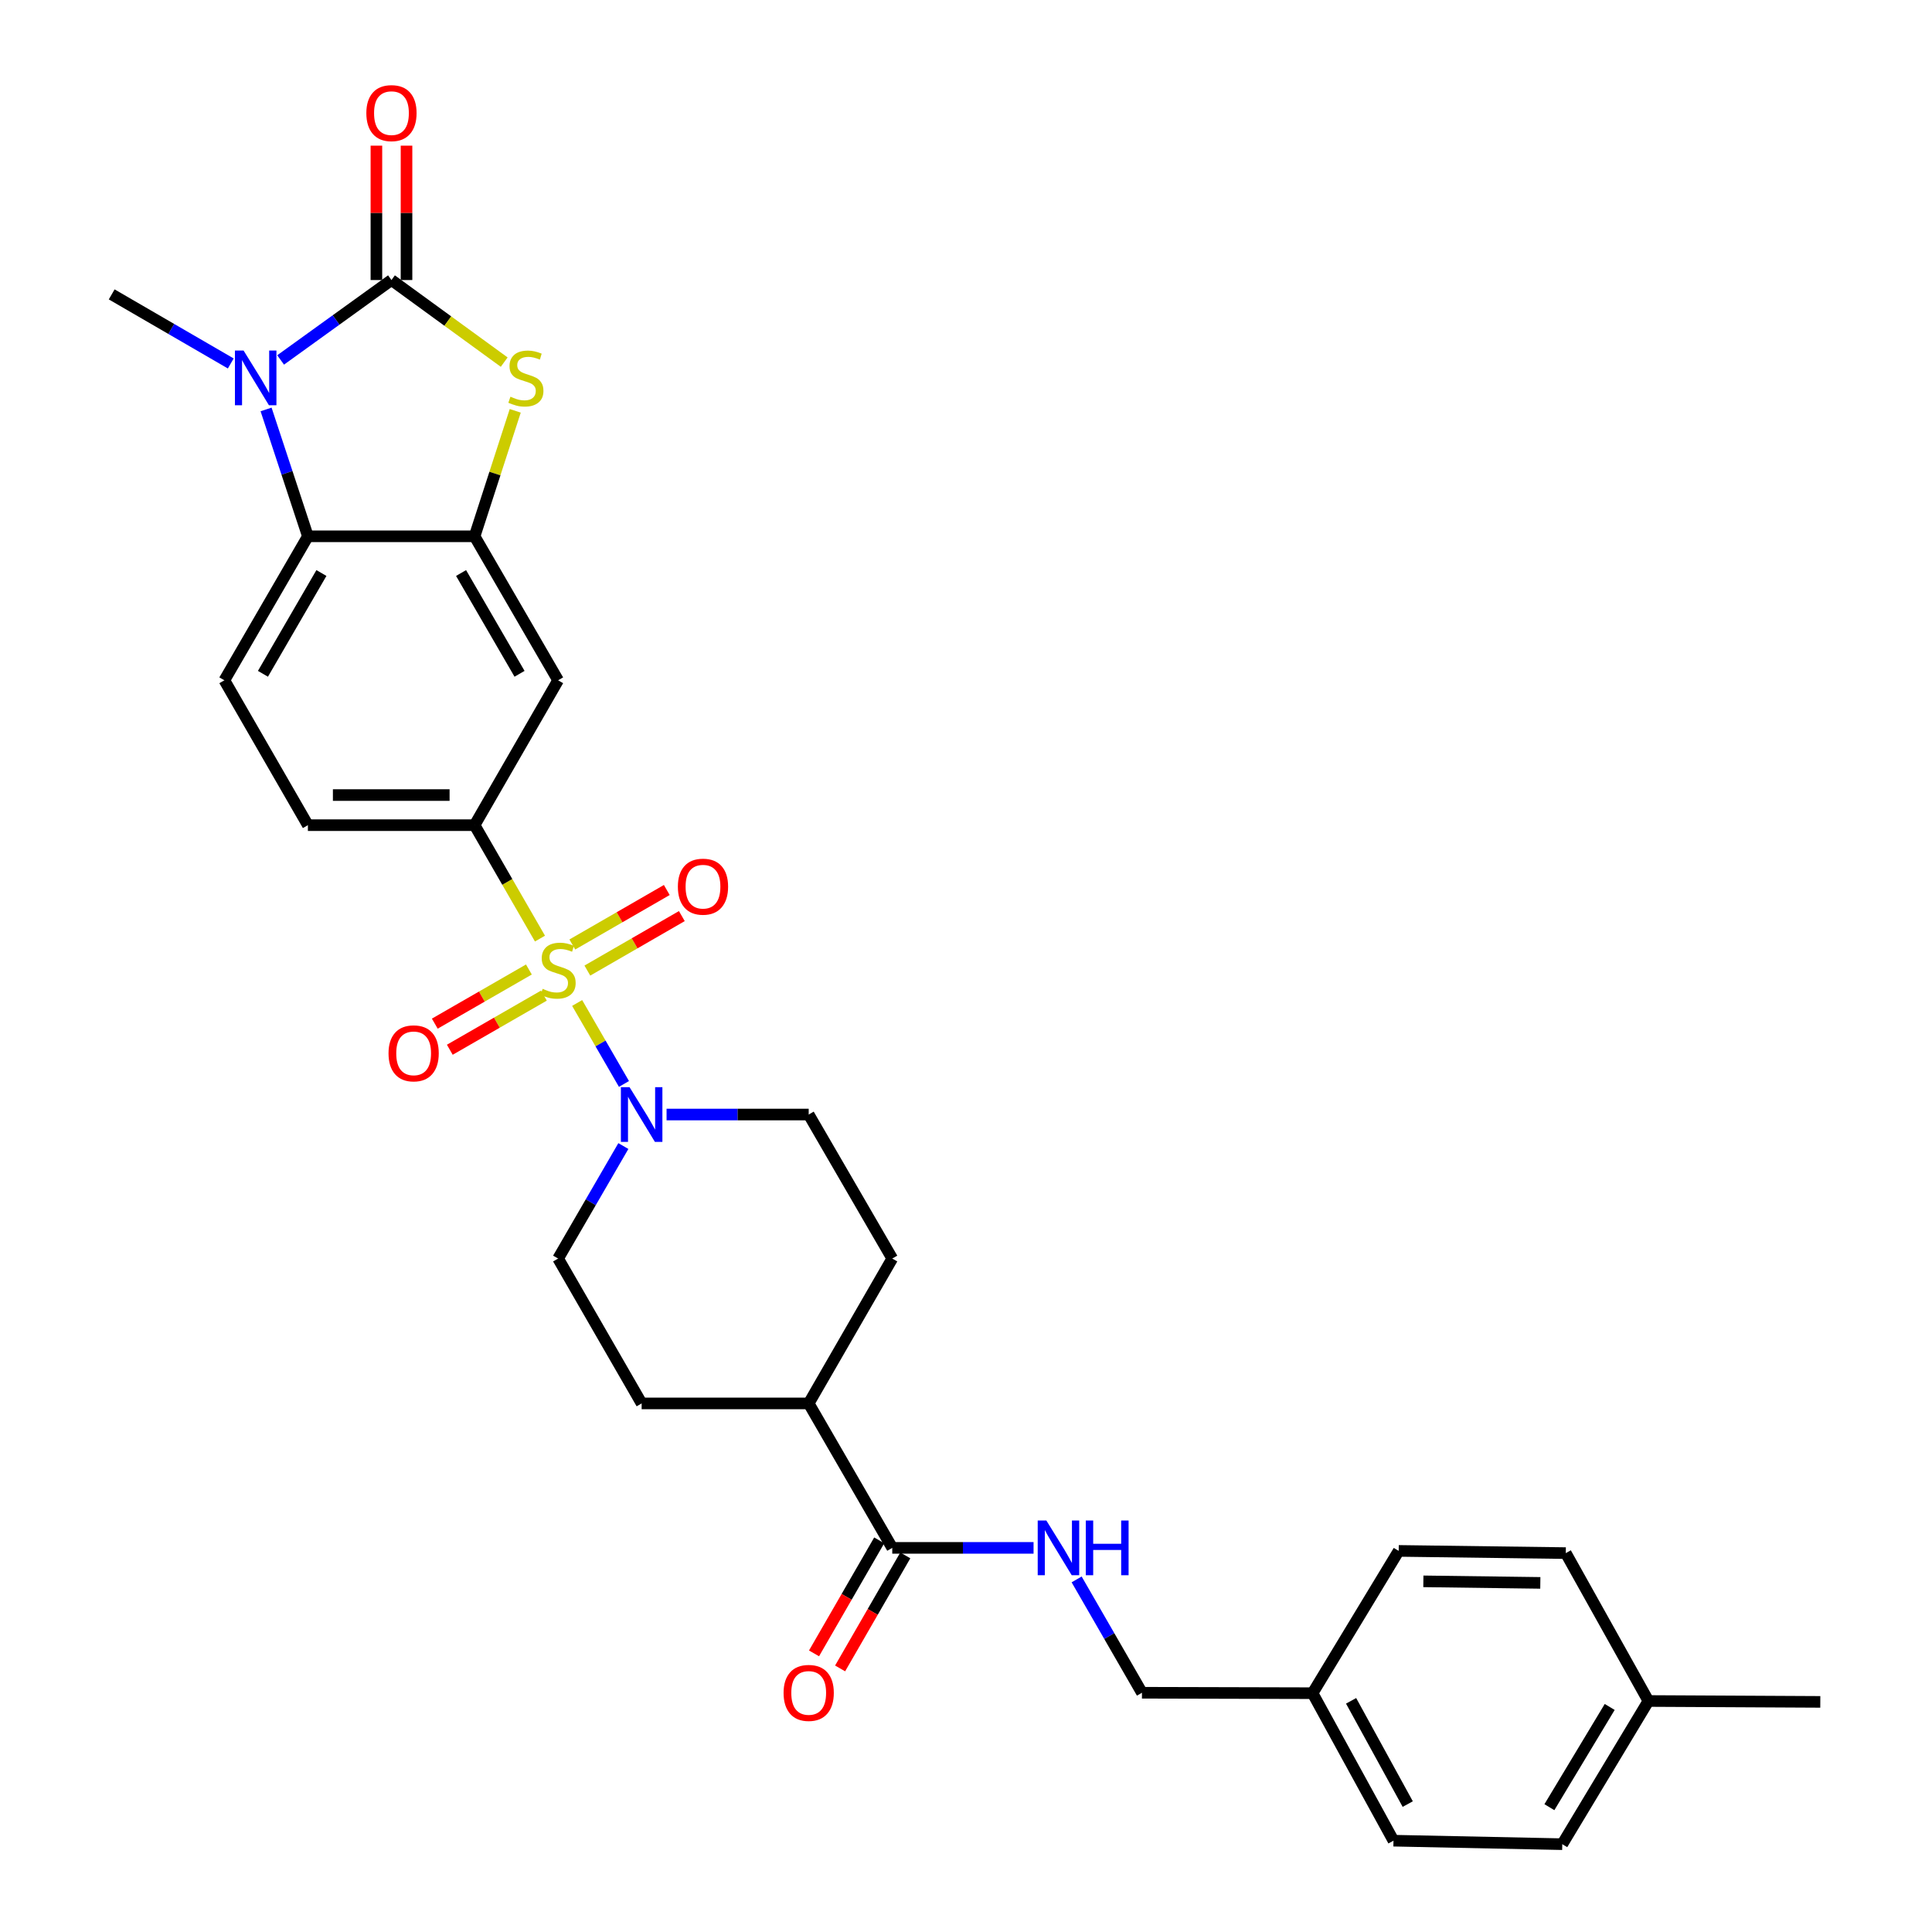<?xml version='1.0' encoding='iso-8859-1'?>
<svg version='1.1' baseProfile='full'
              xmlns='http://www.w3.org/2000/svg'
                      xmlns:rdkit='http://www.rdkit.org/xml'
                      xmlns:xlink='http://www.w3.org/1999/xlink'
                  xml:space='preserve'
width='1000px' height='1000px' viewBox='0 0 1000 1000'>
<!-- END OF HEADER -->
<rect style='opacity:1.0;fill:#FFFFFF;stroke:none' width='1000' height='1000' x='0' y='0'> </rect>
<path class='bond-4' d='M 298.73,519.14 L 310.846,540.096' style='fill:none;fill-rule:evenodd;stroke:#CCCC00;stroke-width:6px;stroke-linecap:butt;stroke-linejoin:miter;stroke-opacity:1' />
<path class='bond-4' d='M 310.846,540.096 L 322.962,561.051' style='fill:none;fill-rule:evenodd;stroke:#0000FF;stroke-width:6px;stroke-linecap:butt;stroke-linejoin:miter;stroke-opacity:1' />
<path class='bond-6' d='M 279.491,485.816 L 262.568,456.461' style='fill:none;fill-rule:evenodd;stroke:#CCCC00;stroke-width:6px;stroke-linecap:butt;stroke-linejoin:miter;stroke-opacity:1' />
<path class='bond-6' d='M 262.568,456.461 L 245.645,427.106' style='fill:none;fill-rule:evenodd;stroke:#000000;stroke-width:6px;stroke-linecap:butt;stroke-linejoin:miter;stroke-opacity:1' />
<path class='bond-9' d='M 304.016,502.367 L 328.467,488.267' style='fill:none;fill-rule:evenodd;stroke:#CCCC00;stroke-width:6px;stroke-linecap:butt;stroke-linejoin:miter;stroke-opacity:1' />
<path class='bond-9' d='M 328.467,488.267 L 352.918,474.166' style='fill:none;fill-rule:evenodd;stroke:#FF0000;stroke-width:6px;stroke-linecap:butt;stroke-linejoin:miter;stroke-opacity:1' />
<path class='bond-9' d='M 296.23,488.865 L 320.681,474.765' style='fill:none;fill-rule:evenodd;stroke:#CCCC00;stroke-width:6px;stroke-linecap:butt;stroke-linejoin:miter;stroke-opacity:1' />
<path class='bond-9' d='M 320.681,474.765 L 345.132,460.664' style='fill:none;fill-rule:evenodd;stroke:#FF0000;stroke-width:6px;stroke-linecap:butt;stroke-linejoin:miter;stroke-opacity:1' />
<path class='bond-10' d='M 273.755,501.811 L 249.401,515.824' style='fill:none;fill-rule:evenodd;stroke:#CCCC00;stroke-width:6px;stroke-linecap:butt;stroke-linejoin:miter;stroke-opacity:1' />
<path class='bond-10' d='M 249.401,515.824 L 225.046,529.837' style='fill:none;fill-rule:evenodd;stroke:#FF0000;stroke-width:6px;stroke-linecap:butt;stroke-linejoin:miter;stroke-opacity:1' />
<path class='bond-10' d='M 281.528,515.321 L 257.174,529.334' style='fill:none;fill-rule:evenodd;stroke:#CCCC00;stroke-width:6px;stroke-linecap:butt;stroke-linejoin:miter;stroke-opacity:1' />
<path class='bond-10' d='M 257.174,529.334 L 232.82,543.347' style='fill:none;fill-rule:evenodd;stroke:#FF0000;stroke-width:6px;stroke-linecap:butt;stroke-linejoin:miter;stroke-opacity:1' />
<path class='bond-0' d='M 202.619,144.947 L 231.794,166.189' style='fill:none;fill-rule:evenodd;stroke:#000000;stroke-width:6px;stroke-linecap:butt;stroke-linejoin:miter;stroke-opacity:1' />
<path class='bond-0' d='M 231.794,166.189 L 260.97,187.432' style='fill:none;fill-rule:evenodd;stroke:#CCCC00;stroke-width:6px;stroke-linecap:butt;stroke-linejoin:miter;stroke-opacity:1' />
<path class='bond-13' d='M 210.412,144.947 L 210.412,110.169' style='fill:none;fill-rule:evenodd;stroke:#000000;stroke-width:6px;stroke-linecap:butt;stroke-linejoin:miter;stroke-opacity:1' />
<path class='bond-13' d='M 210.412,110.169 L 210.412,75.392' style='fill:none;fill-rule:evenodd;stroke:#FF0000;stroke-width:6px;stroke-linecap:butt;stroke-linejoin:miter;stroke-opacity:1' />
<path class='bond-13' d='M 194.826,144.947 L 194.826,110.169' style='fill:none;fill-rule:evenodd;stroke:#000000;stroke-width:6px;stroke-linecap:butt;stroke-linejoin:miter;stroke-opacity:1' />
<path class='bond-13' d='M 194.826,110.169 L 194.826,75.392' style='fill:none;fill-rule:evenodd;stroke:#FF0000;stroke-width:6px;stroke-linecap:butt;stroke-linejoin:miter;stroke-opacity:1' />
<path class='bond-32' d='M 202.619,144.947 L 173.934,165.626' style='fill:none;fill-rule:evenodd;stroke:#000000;stroke-width:6px;stroke-linecap:butt;stroke-linejoin:miter;stroke-opacity:1' />
<path class='bond-32' d='M 173.934,165.626 L 145.249,186.306' style='fill:none;fill-rule:evenodd;stroke:#0000FF;stroke-width:6px;stroke-linecap:butt;stroke-linejoin:miter;stroke-opacity:1' />
<path class='bond-1' d='M 137.722,211.928 L 148.545,244.76' style='fill:none;fill-rule:evenodd;stroke:#0000FF;stroke-width:6px;stroke-linecap:butt;stroke-linejoin:miter;stroke-opacity:1' />
<path class='bond-1' d='M 148.545,244.76 L 159.367,277.592' style='fill:none;fill-rule:evenodd;stroke:#000000;stroke-width:6px;stroke-linecap:butt;stroke-linejoin:miter;stroke-opacity:1' />
<path class='bond-22' d='M 119.449,188.13 L 88.632,170.253' style='fill:none;fill-rule:evenodd;stroke:#0000FF;stroke-width:6px;stroke-linecap:butt;stroke-linejoin:miter;stroke-opacity:1' />
<path class='bond-22' d='M 88.632,170.253 L 57.816,152.376' style='fill:none;fill-rule:evenodd;stroke:#000000;stroke-width:6px;stroke-linecap:butt;stroke-linejoin:miter;stroke-opacity:1' />
<path class='bond-2' d='M 266.684,212.644 L 256.164,245.118' style='fill:none;fill-rule:evenodd;stroke:#CCCC00;stroke-width:6px;stroke-linecap:butt;stroke-linejoin:miter;stroke-opacity:1' />
<path class='bond-2' d='M 256.164,245.118 L 245.645,277.592' style='fill:none;fill-rule:evenodd;stroke:#000000;stroke-width:6px;stroke-linecap:butt;stroke-linejoin:miter;stroke-opacity:1' />
<path class='bond-3' d='M 245.645,277.592 L 288.879,352.12' style='fill:none;fill-rule:evenodd;stroke:#000000;stroke-width:6px;stroke-linecap:butt;stroke-linejoin:miter;stroke-opacity:1' />
<path class='bond-3' d='M 238.648,296.592 L 268.912,348.761' style='fill:none;fill-rule:evenodd;stroke:#000000;stroke-width:6px;stroke-linecap:butt;stroke-linejoin:miter;stroke-opacity:1' />
<path class='bond-31' d='M 245.645,277.592 L 159.367,277.592' style='fill:none;fill-rule:evenodd;stroke:#000000;stroke-width:6px;stroke-linecap:butt;stroke-linejoin:miter;stroke-opacity:1' />
<path class='bond-15' d='M 322.651,593.193 L 305.765,622.308' style='fill:none;fill-rule:evenodd;stroke:#0000FF;stroke-width:6px;stroke-linecap:butt;stroke-linejoin:miter;stroke-opacity:1' />
<path class='bond-15' d='M 305.765,622.308 L 288.879,651.423' style='fill:none;fill-rule:evenodd;stroke:#000000;stroke-width:6px;stroke-linecap:butt;stroke-linejoin:miter;stroke-opacity:1' />
<path class='bond-16' d='M 345.014,576.879 L 381.797,576.879' style='fill:none;fill-rule:evenodd;stroke:#0000FF;stroke-width:6px;stroke-linecap:butt;stroke-linejoin:miter;stroke-opacity:1' />
<path class='bond-16' d='M 381.797,576.879 L 418.58,576.879' style='fill:none;fill-rule:evenodd;stroke:#000000;stroke-width:6px;stroke-linecap:butt;stroke-linejoin:miter;stroke-opacity:1' />
<path class='bond-5' d='M 159.367,277.592 L 116.133,352.12' style='fill:none;fill-rule:evenodd;stroke:#000000;stroke-width:6px;stroke-linecap:butt;stroke-linejoin:miter;stroke-opacity:1' />
<path class='bond-5' d='M 166.364,296.592 L 136.1,348.761' style='fill:none;fill-rule:evenodd;stroke:#000000;stroke-width:6px;stroke-linecap:butt;stroke-linejoin:miter;stroke-opacity:1' />
<path class='bond-7' d='M 245.645,427.106 L 288.879,352.12' style='fill:none;fill-rule:evenodd;stroke:#000000;stroke-width:6px;stroke-linecap:butt;stroke-linejoin:miter;stroke-opacity:1' />
<path class='bond-14' d='M 245.645,427.106 L 159.367,427.106' style='fill:none;fill-rule:evenodd;stroke:#000000;stroke-width:6px;stroke-linecap:butt;stroke-linejoin:miter;stroke-opacity:1' />
<path class='bond-14' d='M 232.703,411.52 L 172.309,411.52' style='fill:none;fill-rule:evenodd;stroke:#000000;stroke-width:6px;stroke-linecap:butt;stroke-linejoin:miter;stroke-opacity:1' />
<path class='bond-8' d='M 461.832,801.179 L 418.58,726.409' style='fill:none;fill-rule:evenodd;stroke:#000000;stroke-width:6px;stroke-linecap:butt;stroke-linejoin:miter;stroke-opacity:1' />
<path class='bond-12' d='M 461.832,801.179 L 498.399,801.179' style='fill:none;fill-rule:evenodd;stroke:#000000;stroke-width:6px;stroke-linecap:butt;stroke-linejoin:miter;stroke-opacity:1' />
<path class='bond-12' d='M 498.399,801.179 L 534.967,801.179' style='fill:none;fill-rule:evenodd;stroke:#0000FF;stroke-width:6px;stroke-linecap:butt;stroke-linejoin:miter;stroke-opacity:1' />
<path class='bond-18' d='M 455.081,797.285 L 438.209,826.536' style='fill:none;fill-rule:evenodd;stroke:#000000;stroke-width:6px;stroke-linecap:butt;stroke-linejoin:miter;stroke-opacity:1' />
<path class='bond-18' d='M 438.209,826.536 L 421.338,855.787' style='fill:none;fill-rule:evenodd;stroke:#FF0000;stroke-width:6px;stroke-linecap:butt;stroke-linejoin:miter;stroke-opacity:1' />
<path class='bond-18' d='M 468.582,805.073 L 451.71,834.324' style='fill:none;fill-rule:evenodd;stroke:#000000;stroke-width:6px;stroke-linecap:butt;stroke-linejoin:miter;stroke-opacity:1' />
<path class='bond-18' d='M 451.71,834.324 L 434.839,863.575' style='fill:none;fill-rule:evenodd;stroke:#FF0000;stroke-width:6px;stroke-linecap:butt;stroke-linejoin:miter;stroke-opacity:1' />
<path class='bond-11' d='M 116.133,352.12 L 159.367,427.106' style='fill:none;fill-rule:evenodd;stroke:#000000;stroke-width:6px;stroke-linecap:butt;stroke-linejoin:miter;stroke-opacity:1' />
<path class='bond-21' d='M 557.266,817.503 L 574.17,846.834' style='fill:none;fill-rule:evenodd;stroke:#0000FF;stroke-width:6px;stroke-linecap:butt;stroke-linejoin:miter;stroke-opacity:1' />
<path class='bond-21' d='M 574.17,846.834 L 591.074,876.165' style='fill:none;fill-rule:evenodd;stroke:#000000;stroke-width:6px;stroke-linecap:butt;stroke-linejoin:miter;stroke-opacity:1' />
<path class='bond-20' d='M 288.879,651.423 L 332.113,726.409' style='fill:none;fill-rule:evenodd;stroke:#000000;stroke-width:6px;stroke-linecap:butt;stroke-linejoin:miter;stroke-opacity:1' />
<path class='bond-19' d='M 418.58,576.879 L 461.832,651.423' style='fill:none;fill-rule:evenodd;stroke:#000000;stroke-width:6px;stroke-linecap:butt;stroke-linejoin:miter;stroke-opacity:1' />
<path class='bond-17' d='M 418.58,726.409 L 461.832,651.423' style='fill:none;fill-rule:evenodd;stroke:#000000;stroke-width:6px;stroke-linecap:butt;stroke-linejoin:miter;stroke-opacity:1' />
<path class='bond-30' d='M 418.58,726.409 L 332.113,726.409' style='fill:none;fill-rule:evenodd;stroke:#000000;stroke-width:6px;stroke-linecap:butt;stroke-linejoin:miter;stroke-opacity:1' />
<path class='bond-23' d='M 591.074,876.165 L 679.378,876.39' style='fill:none;fill-rule:evenodd;stroke:#000000;stroke-width:6px;stroke-linecap:butt;stroke-linejoin:miter;stroke-opacity:1' />
<path class='bond-25' d='M 679.378,876.39 L 723.963,802.746' style='fill:none;fill-rule:evenodd;stroke:#000000;stroke-width:6px;stroke-linecap:butt;stroke-linejoin:miter;stroke-opacity:1' />
<path class='bond-26' d='M 679.378,876.39 L 721.261,952.736' style='fill:none;fill-rule:evenodd;stroke:#000000;stroke-width:6px;stroke-linecap:butt;stroke-linejoin:miter;stroke-opacity:1' />
<path class='bond-26' d='M 699.325,880.346 L 728.643,933.787' style='fill:none;fill-rule:evenodd;stroke:#000000;stroke-width:6px;stroke-linecap:butt;stroke-linejoin:miter;stroke-opacity:1' />
<path class='bond-24' d='M 853.223,880.434 L 808.629,954.545' style='fill:none;fill-rule:evenodd;stroke:#000000;stroke-width:6px;stroke-linecap:butt;stroke-linejoin:miter;stroke-opacity:1' />
<path class='bond-24' d='M 833.179,883.515 L 801.963,935.393' style='fill:none;fill-rule:evenodd;stroke:#000000;stroke-width:6px;stroke-linecap:butt;stroke-linejoin:miter;stroke-opacity:1' />
<path class='bond-29' d='M 853.223,880.434 L 942.184,880.893' style='fill:none;fill-rule:evenodd;stroke:#000000;stroke-width:6px;stroke-linecap:butt;stroke-linejoin:miter;stroke-opacity:1' />
<path class='bond-33' d='M 853.223,880.434 L 810.448,803.889' style='fill:none;fill-rule:evenodd;stroke:#000000;stroke-width:6px;stroke-linecap:butt;stroke-linejoin:miter;stroke-opacity:1' />
<path class='bond-27' d='M 723.963,802.746 L 810.448,803.889' style='fill:none;fill-rule:evenodd;stroke:#000000;stroke-width:6px;stroke-linecap:butt;stroke-linejoin:miter;stroke-opacity:1' />
<path class='bond-27' d='M 736.729,818.502 L 797.269,819.302' style='fill:none;fill-rule:evenodd;stroke:#000000;stroke-width:6px;stroke-linecap:butt;stroke-linejoin:miter;stroke-opacity:1' />
<path class='bond-28' d='M 721.261,952.736 L 808.629,954.545' style='fill:none;fill-rule:evenodd;stroke:#000000;stroke-width:6px;stroke-linecap:butt;stroke-linejoin:miter;stroke-opacity:1' />
<path  class='atom-0' d='M 280.879 511.82
Q 281.199 511.94, 282.519 512.5
Q 283.839 513.06, 285.279 513.42
Q 286.759 513.74, 288.199 513.74
Q 290.879 513.74, 292.439 512.46
Q 293.999 511.14, 293.999 508.86
Q 293.999 507.3, 293.199 506.34
Q 292.439 505.38, 291.239 504.86
Q 290.039 504.34, 288.039 503.74
Q 285.519 502.98, 283.999 502.26
Q 282.519 501.54, 281.439 500.02
Q 280.399 498.5, 280.399 495.94
Q 280.399 492.38, 282.799 490.18
Q 285.239 487.98, 290.039 487.98
Q 293.319 487.98, 297.039 489.54
L 296.119 492.62
Q 292.719 491.22, 290.159 491.22
Q 287.399 491.22, 285.879 492.38
Q 284.359 493.5, 284.399 495.46
Q 284.399 496.98, 285.159 497.9
Q 285.959 498.82, 287.079 499.34
Q 288.239 499.86, 290.159 500.46
Q 292.719 501.26, 294.239 502.06
Q 295.759 502.86, 296.839 504.5
Q 297.959 506.1, 297.959 508.86
Q 297.959 512.78, 295.319 514.9
Q 292.719 516.98, 288.359 516.98
Q 285.839 516.98, 283.919 516.42
Q 282.039 515.9, 279.799 514.98
L 280.879 511.82
' fill='#CCCC00'/>
<path  class='atom-2' d='M 126.083 181.45
L 135.363 196.45
Q 136.283 197.93, 137.763 200.61
Q 139.243 203.29, 139.323 203.45
L 139.323 181.45
L 143.083 181.45
L 143.083 209.77
L 139.203 209.77
L 129.243 193.37
Q 128.083 191.45, 126.843 189.25
Q 125.643 187.05, 125.283 186.37
L 125.283 209.77
L 121.603 209.77
L 121.603 181.45
L 126.083 181.45
' fill='#0000FF'/>
<path  class='atom-3' d='M 264.202 205.33
Q 264.522 205.45, 265.842 206.01
Q 267.162 206.57, 268.602 206.93
Q 270.082 207.25, 271.522 207.25
Q 274.202 207.25, 275.762 205.97
Q 277.322 204.65, 277.322 202.37
Q 277.322 200.81, 276.522 199.85
Q 275.762 198.89, 274.562 198.37
Q 273.362 197.85, 271.362 197.25
Q 268.842 196.49, 267.322 195.77
Q 265.842 195.05, 264.762 193.53
Q 263.722 192.01, 263.722 189.45
Q 263.722 185.89, 266.122 183.69
Q 268.562 181.49, 273.362 181.49
Q 276.642 181.49, 280.362 183.05
L 279.442 186.13
Q 276.042 184.73, 273.482 184.73
Q 270.722 184.73, 269.202 185.89
Q 267.682 187.01, 267.722 188.97
Q 267.722 190.49, 268.482 191.41
Q 269.282 192.33, 270.402 192.85
Q 271.562 193.37, 273.482 193.97
Q 276.042 194.77, 277.562 195.57
Q 279.082 196.37, 280.162 198.01
Q 281.282 199.61, 281.282 202.37
Q 281.282 206.29, 278.642 208.41
Q 276.042 210.49, 271.682 210.49
Q 269.162 210.49, 267.242 209.93
Q 265.362 209.41, 263.122 208.49
L 264.202 205.33
' fill='#CCCC00'/>
<path  class='atom-5' d='M 325.853 562.719
L 335.133 577.719
Q 336.053 579.199, 337.533 581.879
Q 339.013 584.559, 339.093 584.719
L 339.093 562.719
L 342.853 562.719
L 342.853 591.039
L 338.973 591.039
L 329.013 574.639
Q 327.853 572.719, 326.613 570.519
Q 325.413 568.319, 325.053 567.639
L 325.053 591.039
L 321.373 591.039
L 321.373 562.719
L 325.853 562.719
' fill='#0000FF'/>
<path  class='atom-10' d='M 350.865 458.938
Q 350.865 452.138, 354.225 448.338
Q 357.585 444.538, 363.865 444.538
Q 370.145 444.538, 373.505 448.338
Q 376.865 452.138, 376.865 458.938
Q 376.865 465.818, 373.465 469.738
Q 370.065 473.618, 363.865 473.618
Q 357.625 473.618, 354.225 469.738
Q 350.865 465.858, 350.865 458.938
M 363.865 470.418
Q 368.185 470.418, 370.505 467.538
Q 372.865 464.618, 372.865 458.938
Q 372.865 453.378, 370.505 450.578
Q 368.185 447.738, 363.865 447.738
Q 359.545 447.738, 357.185 450.538
Q 354.865 453.338, 354.865 458.938
Q 354.865 464.658, 357.185 467.538
Q 359.545 470.418, 363.865 470.418
' fill='#FF0000'/>
<path  class='atom-11' d='M 201.1 545.206
Q 201.1 538.406, 204.46 534.606
Q 207.82 530.806, 214.1 530.806
Q 220.38 530.806, 223.74 534.606
Q 227.1 538.406, 227.1 545.206
Q 227.1 552.086, 223.7 556.006
Q 220.3 559.886, 214.1 559.886
Q 207.86 559.886, 204.46 556.006
Q 201.1 552.126, 201.1 545.206
M 214.1 556.686
Q 218.42 556.686, 220.74 553.806
Q 223.1 550.886, 223.1 545.206
Q 223.1 539.646, 220.74 536.846
Q 218.42 534.006, 214.1 534.006
Q 209.78 534.006, 207.42 536.806
Q 205.1 539.606, 205.1 545.206
Q 205.1 550.926, 207.42 553.806
Q 209.78 556.686, 214.1 556.686
' fill='#FF0000'/>
<path  class='atom-13' d='M 541.598 787.019
L 550.878 802.019
Q 551.798 803.499, 553.278 806.179
Q 554.758 808.859, 554.838 809.019
L 554.838 787.019
L 558.598 787.019
L 558.598 815.339
L 554.718 815.339
L 544.758 798.939
Q 543.598 797.019, 542.358 794.819
Q 541.158 792.619, 540.798 791.939
L 540.798 815.339
L 537.118 815.339
L 537.118 787.019
L 541.598 787.019
' fill='#0000FF'/>
<path  class='atom-13' d='M 561.998 787.019
L 565.838 787.019
L 565.838 799.059
L 580.318 799.059
L 580.318 787.019
L 584.158 787.019
L 584.158 815.339
L 580.318 815.339
L 580.318 802.259
L 565.838 802.259
L 565.838 815.339
L 561.998 815.339
L 561.998 787.019
' fill='#0000FF'/>
<path  class='atom-14' d='M 189.619 58.55
Q 189.619 51.75, 192.979 47.95
Q 196.339 44.15, 202.619 44.15
Q 208.899 44.15, 212.259 47.95
Q 215.619 51.75, 215.619 58.55
Q 215.619 65.43, 212.219 69.35
Q 208.819 73.23, 202.619 73.23
Q 196.379 73.23, 192.979 69.35
Q 189.619 65.47, 189.619 58.55
M 202.619 70.03
Q 206.939 70.03, 209.259 67.15
Q 211.619 64.23, 211.619 58.55
Q 211.619 52.99, 209.259 50.19
Q 206.939 47.35, 202.619 47.35
Q 198.299 47.35, 195.939 50.15
Q 193.619 52.95, 193.619 58.55
Q 193.619 64.27, 195.939 67.15
Q 198.299 70.03, 202.619 70.03
' fill='#FF0000'/>
<path  class='atom-19' d='M 405.58 876.245
Q 405.58 869.445, 408.94 865.645
Q 412.3 861.845, 418.58 861.845
Q 424.86 861.845, 428.22 865.645
Q 431.58 869.445, 431.58 876.245
Q 431.58 883.125, 428.18 887.045
Q 424.78 890.925, 418.58 890.925
Q 412.34 890.925, 408.94 887.045
Q 405.58 883.165, 405.58 876.245
M 418.58 887.725
Q 422.9 887.725, 425.22 884.845
Q 427.58 881.925, 427.58 876.245
Q 427.58 870.685, 425.22 867.885
Q 422.9 865.045, 418.58 865.045
Q 414.26 865.045, 411.9 867.845
Q 409.58 870.645, 409.58 876.245
Q 409.58 881.965, 411.9 884.845
Q 414.26 887.725, 418.58 887.725
' fill='#FF0000'/>
</svg>
